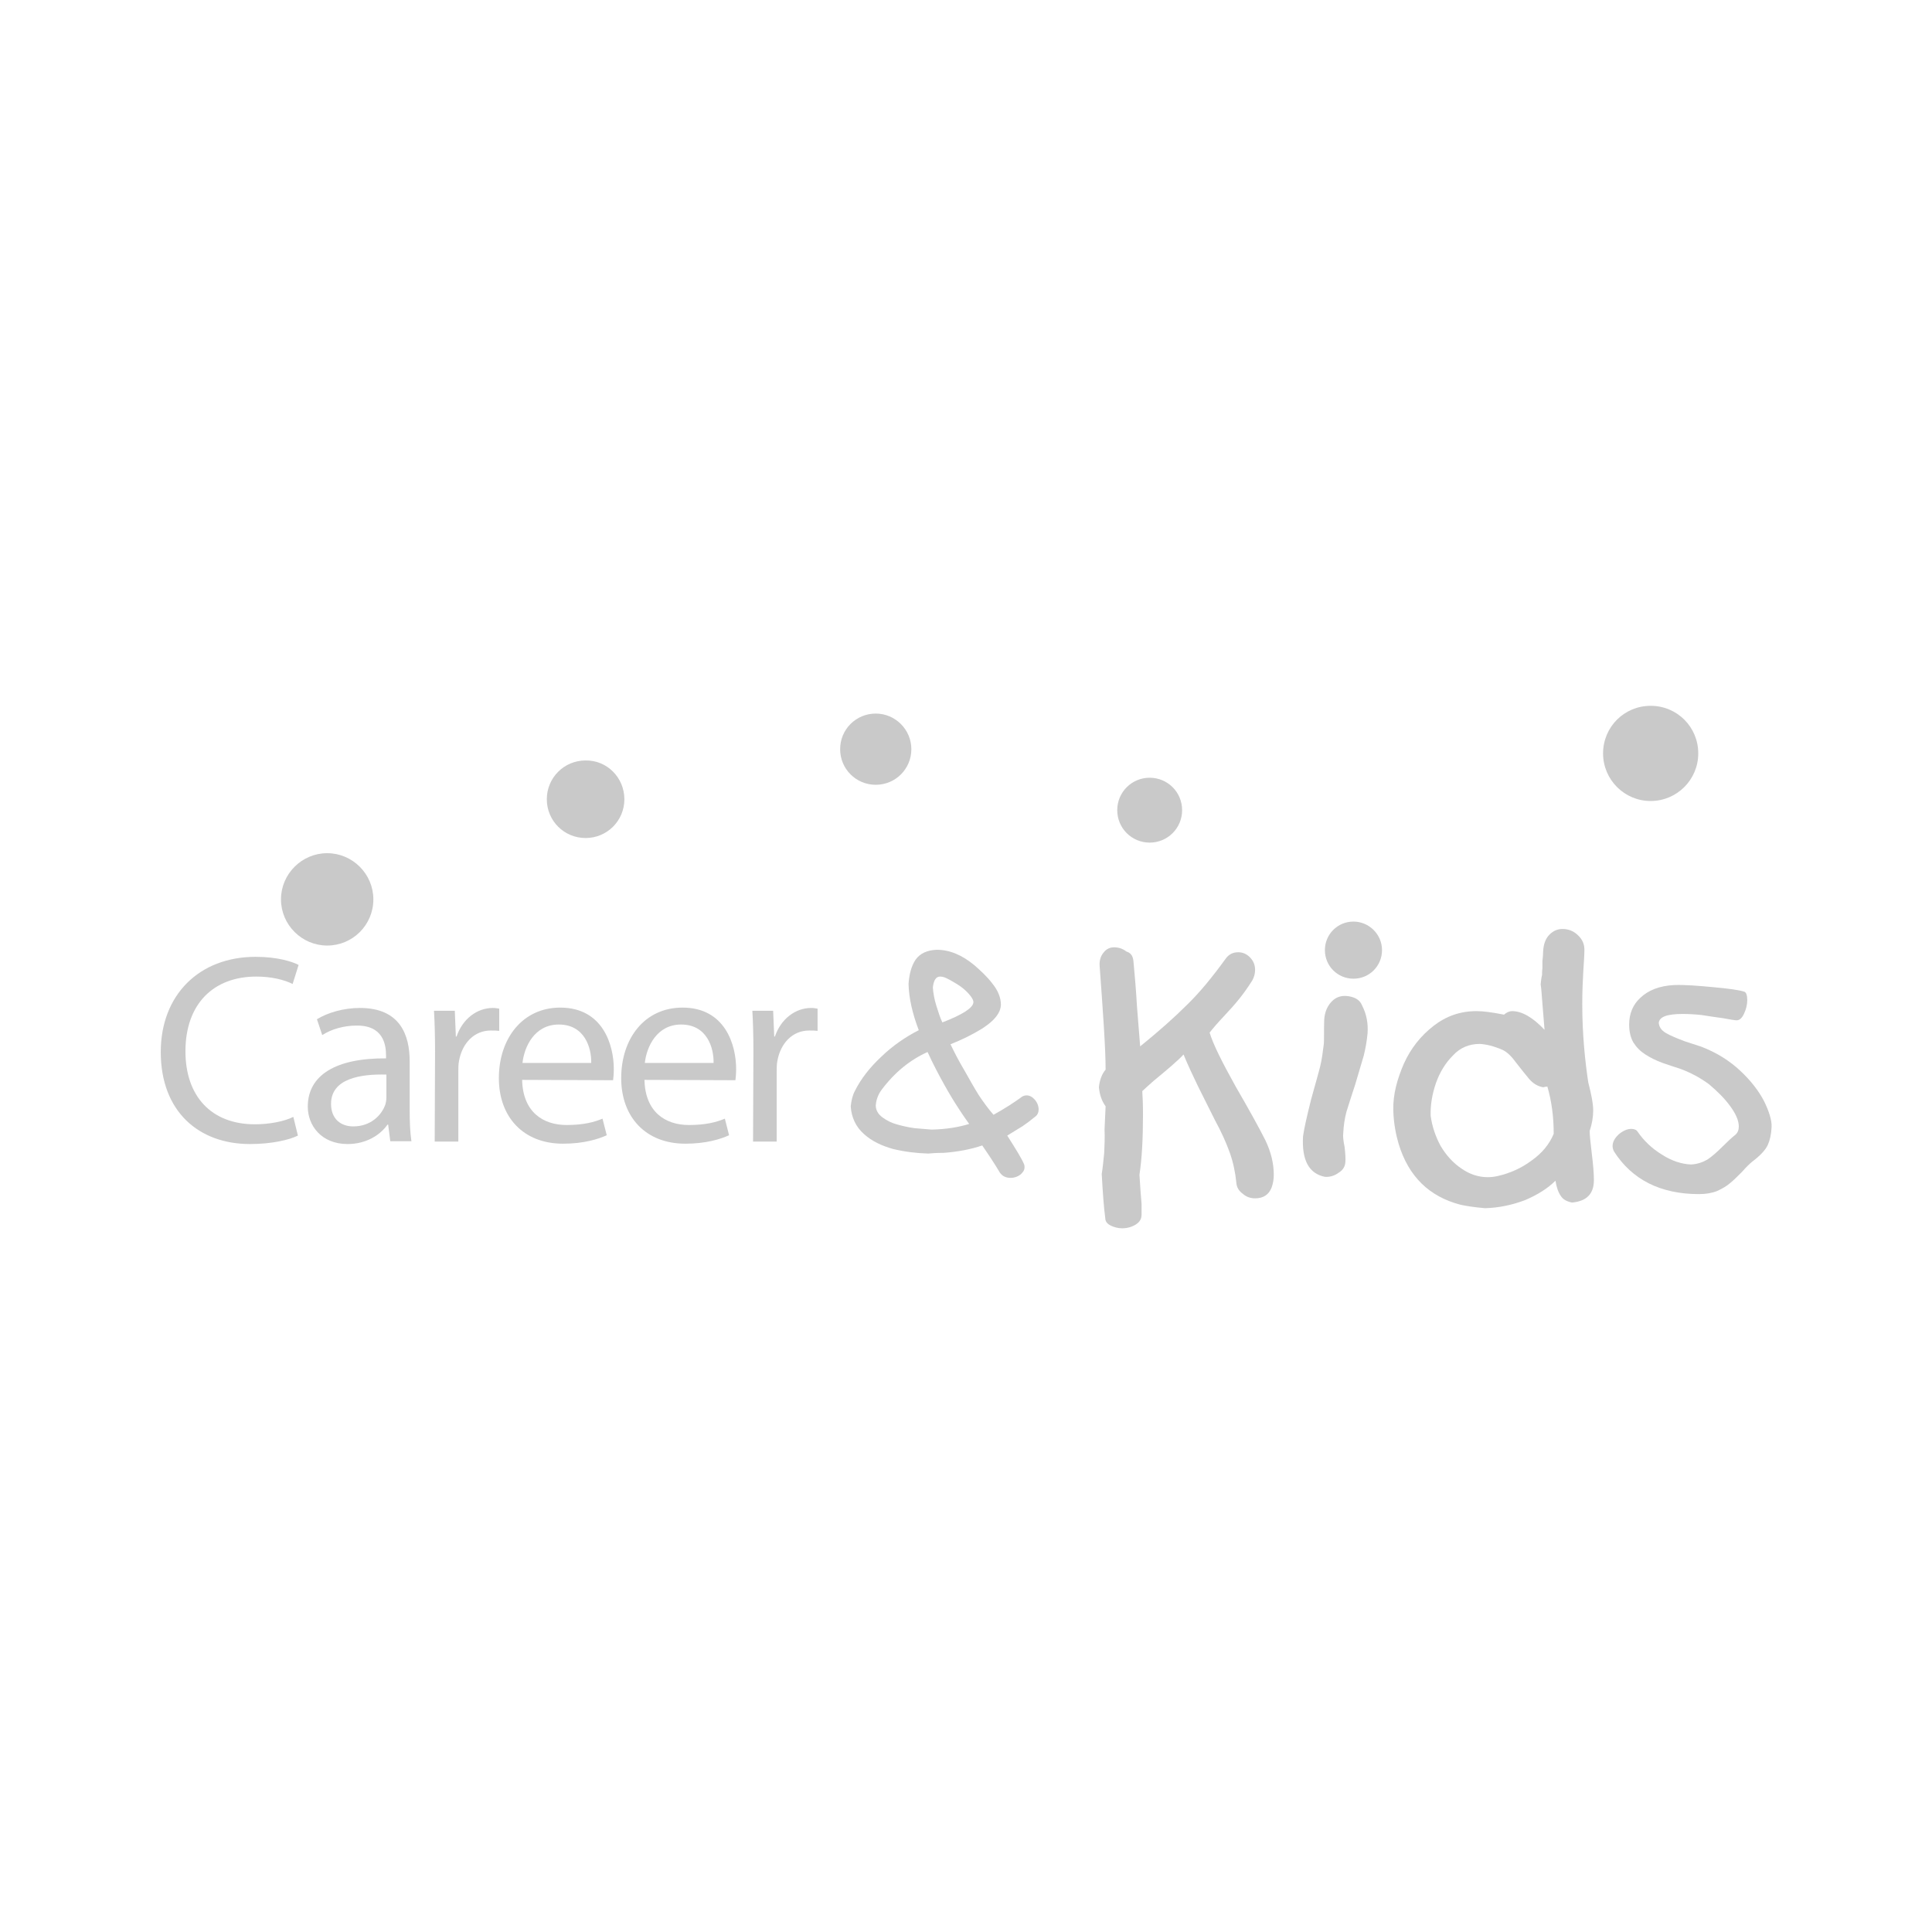 <svg xmlns="http://www.w3.org/2000/svg" xmlns:xlink="http://www.w3.org/1999/xlink" id="Laag_1" x="0px" y="0px" viewBox="0 0 548 548" style="enable-background:new 0 0 548 548;" xml:space="preserve"><style type="text/css">	.st0{fill:#C9C9C9;}	.st1{fill-rule:evenodd;clip-rule:evenodd;fill:#C9C9C9;}</style><path class="st0" d="M84.5,322.1c-2.4,1.2-7.3,2.4-13.6,2.4c-14.5,0-25.3-9.2-25.3-26.1c0-16.2,10.9-27,26.9-27 c6.3,0,10.5,1.4,12.2,2.3l-1.7,5.4c-2.4-1.2-6-2.1-10.3-2.1c-12.1,0-20.1,7.7-20.1,21.2c0,12.7,7.3,20.7,19.7,20.7 c4.1,0,8.3-0.8,10.9-2.1L84.5,322.1z"></path><path class="st0" d="M116.2,314.8c0,3.2,0.1,6.3,0.5,8.9h-6l-0.6-4.7h-0.2c-2,2.9-6,5.5-11.3,5.5c-7.5,0-11.3-5.3-11.3-10.6 c0-8.9,7.9-13.8,22.2-13.7v-0.8c0-3.1-0.8-8.6-8.4-8.5c-3.5,0-7.1,1-9.7,2.7l-1.5-4.5c3.1-1.9,7.6-3.2,12.2-3.2 c11.4,0,14.1,7.7,14.1,15.1V314.8z M109.6,304.8c-7.3-0.2-15.7,1.1-15.7,8.3c0,4.4,2.9,6.4,6.3,6.4c4.9,0,8-3.1,9.1-6.2 c0.2-0.7,0.3-1.4,0.3-2.1V304.8z"></path><path class="st0" d="M123.4,298.2c0-4.4-0.1-8.1-0.3-11.5h5.9l0.3,7.3h0.2c1.7-5,5.8-8.1,10.3-8.1c0.7,0,1.2,0.1,1.8,0.2v6.3 c-0.8-0.1-1.4-0.1-2.4-0.1c-4.7,0-8.1,3.6-9,8.6c-0.2,1-0.2,2.1-0.2,3.2v19.7h-6.7L123.4,298.2z"></path><path class="st0" d="M148.1,306.3c0.2,9.1,5.9,12.8,12.6,12.8c4.8,0,7.8-0.8,10.2-1.8l1.2,4.7c-2.4,1.1-6.5,2.4-12.4,2.4 c-11.3,0-18.2-7.6-18.2-18.6c0-11.2,6.7-20,17.4-20c12.1,0,15.2,10.6,15.2,17.4c0,1.4-0.1,2.4-0.2,3.2L148.1,306.3z M167.7,301.5 c0.1-4.2-1.8-10.9-9.2-10.9c-6.9,0-9.8,6.3-10.3,10.9H167.7z"></path><path class="st0" d="M182.8,306.3c0.2,9.1,5.9,12.8,12.6,12.8c4.8,0,7.8-0.8,10.2-1.8l1.2,4.7c-2.4,1.1-6.5,2.4-12.4,2.4 c-11.3,0-18.2-7.6-18.2-18.6c0-11.2,6.6-20,17.4-20c12.1,0,15.2,10.6,15.2,17.4c0,1.4-0.1,2.4-0.2,3.2L182.8,306.3z M202.4,301.5 c0.1-4.2-1.8-10.9-9.2-10.9c-6.9,0-9.8,6.3-10.3,10.9H202.4z"></path><path class="st0" d="M213.7,298.2c0-4.4-0.1-8.1-0.3-11.5h5.9l0.3,7.3h0.2c1.7-5,5.8-8.1,10.3-8.1c0.7,0,1.2,0.1,1.8,0.2v6.3 c-0.8-0.1-1.4-0.1-2.4-0.1c-4.7,0-8.1,3.6-9,8.6c-0.2,1-0.2,2.1-0.2,3.2v19.7h-6.7L213.7,298.2z"></path><path class="st0" d="M281.5,279c1.6,2,2.4,4,2.4,6c0,0.4-0.1,1-0.4,1.8c-0.8,1.8-2.5,3.4-5,5c-2.6,1.6-5.6,3.1-8.9,4.4 c1.2,2.5,2.5,5,4,7.5c1.4,2.5,2.7,4.8,4,6.9c1.4,2.1,2.8,4,4.2,5.6c3.3-1.8,6-3.6,8.2-5.2c0.4-0.2,0.8-0.3,1.2-0.3 c0.8,0,1.6,0.4,2.3,1.2c0.7,0.8,1.1,1.8,1.1,2.8c0,0.8-0.3,1.5-0.8,1.9c-1.6,1.3-2.8,2.2-3.7,2.8c-0.8,0.5-2.3,1.4-4.4,2.7 c2.4,3.8,4.1,6.5,4.8,8.2c0.1,0.3,0.1,0.5,0.1,0.8c0,0.8-0.4,1.4-1.2,2.1c-0.8,0.6-1.8,0.9-2.7,0.9c-1.4,0-2.4-0.5-3.1-1.5 c-1.3-2.2-3-4.8-5-7.7c-3.2,1.1-6.9,1.8-10.9,2.1c-1.9,0-3.4,0.1-4.4,0.2c-3.4-0.1-6.7-0.5-10-1.3c-3.2-0.9-6-2.2-8.2-4.2 c-2.3-2-3.6-4.7-3.8-7.9c0.2-1.7,0.5-3.1,1.2-4.4c1.7-3.4,4.2-6.6,7.4-9.6c3.2-3.1,6.8-5.6,10.7-7.6c-1.8-4.7-2.8-9.1-2.9-13.1 c0.2-2.8,0.8-5.1,2-6.9c1.3-1.8,3.3-2.7,6-2.8c3.7,0,7.2,1.5,10.7,4.4C278.1,275.3,279.9,276.9,281.5,279 M271.9,314.4 c-1.2-1.8-2.6-4.1-4.1-6.8c-1.5-2.7-3.1-5.7-4.7-9.2c-4.9,2.2-9.3,5.7-13.1,10.8c-1.1,1.5-1.5,3.1-1.6,4.3c0,1.4,0.7,2.6,2,3.5 c1.2,0.9,2.5,1.5,3.9,1.9c1.4,0.4,3,0.8,5.1,1.1c2.7,0.2,4.4,0.4,5,0.4c4.1-0.1,7.6-0.7,10.5-1.6 C274.2,317.8,273.1,316.3,271.9,314.4 M267.3,290c5.7-2.2,8.7-4.1,8.8-5.7c0-0.7-0.5-1.5-1.4-2.5c-0.9-1-2-1.9-3.3-2.7 c-1.3-0.8-2.4-1.4-3.3-1.8c-0.5-0.2-1-0.3-1.5-0.3c-1.1,0-1.8,1.1-2,3.1c0.1,1.5,0.4,3.3,1,5.2C266.2,287.2,266.7,288.8,267.3,290 L267.3,290z"></path><path class="st0" d="M386.3,285.1c1.3,2.5,1.8,5.1,1.6,8c-0.2,2.2-0.6,4.4-1.1,6.4c-0.6,2.1-1.4,4.8-2.4,8.1 c-1.1,3.3-1.9,5.9-2.5,7.8c-0.5,1.9-0.8,3.9-0.9,6.1c-0.1,0.7,0,2,0.4,3.9c0.2,1.9,0.3,3.3,0.2,4.3c-0.1,1.3-0.8,2.3-2,3 c-1.1,0.8-2.4,1.2-3.8,1.1c-4.5-0.9-6.6-4.7-6.2-11.5c0.3-2.2,1.1-5.7,2.3-10.5c1.3-4.7,2.2-7.8,2.6-9.5c0.4-1.6,0.7-3.8,1-6.2 c0.1-1.3,0-3.5,0.1-6.7c0.1-2.4,1-4.2,2.2-5.4c1.2-1.2,2.6-1.6,4.1-1.5C384.2,282.7,385.7,283.6,386.3,285.1L386.3,285.1z"></path><path class="st0" d="M321.5,272.7c0.3,3.3,0.7,7.5,1,12.8c0.4,5.2,0.7,8.9,0.9,11.3c5.3-4.3,9.7-8.2,13.3-11.8 c3.7-3.6,7.2-7.9,10.9-13c0.9-1.3,2.1-1.9,3.6-1.9c1.3,0,2.4,0.5,3.3,1.4c1,1,1.5,2.2,1.5,3.6c0,1.1-0.3,2.1-0.8,3 c-1.2,1.9-2.4,3.6-3.6,5.1c-1.2,1.5-2.7,3.2-4.4,5c-1.7,1.8-3.1,3.4-4.1,4.7c1,3.3,3.5,8.3,7.4,15.3c4,6.9,6.8,12,8.4,15.2 c1.6,3.3,2.4,6.6,2.4,9.8c0,1.3-0.2,2.5-0.6,3.6c-0.8,2.1-2.4,3.1-4.7,3.1c-1.3,0-2.5-0.4-3.5-1.3c-1.1-0.8-1.7-1.8-1.8-3 c-0.3-3-0.9-5.9-1.9-8.7c-1-2.8-2.4-5.9-4.2-9.2c-1.7-3.4-3.3-6.6-4.8-9.6c-1.5-3.1-2.9-6.1-4.1-9c-0.7,0.8-1.9,1.9-3.5,3.3 c-1.6,1.4-3.3,2.8-5,4.2c-1.7,1.5-2.8,2.5-3.2,2.9c0.1,1.5,0.2,3.7,0.2,6.6c0,6.9-0.3,12.5-1,17.1c0.1,1.6,0.2,3.2,0.3,4.6 c0.1,1.5,0.2,2.7,0.3,3.7v3c0,1.2-0.5,2.1-1.6,2.8c-1.1,0.7-2.4,1.1-3.9,1.1c-1.2,0-2.3-0.3-3.3-0.8c-1-0.5-1.5-1.2-1.5-2.1 c-0.4-3-0.7-7.1-1-12.5c0.3-1.9,0.5-3.9,0.7-6c0.1-2.1,0.2-4.3,0.1-6.7c0.1-2.3,0.2-4.5,0.3-6.5c-1.1-1.5-1.7-3.3-1.9-5.4 c0.2-2,0.8-3.7,1.9-5c0-6-0.7-15.8-1.7-29.5c-0.1-1.6,0.4-2.9,1.2-3.8c0.7-0.9,1.7-1.4,2.9-1.4c1.3,0,2.5,0.4,3.5,1.2 C320.9,270.3,321.4,271.4,321.5,272.7L321.5,272.7z"></path><path class="st0" d="M448.8,284.8c0,8.7,0.8,16.2,1.7,22.2c0.9,3.5,1.4,6.1,1.4,8c0,1.7-0.3,3.7-1,5.8c0,1,0.2,3.1,0.6,6.4 c0.4,3.2,0.6,5.7,0.6,7.5c0,3.9-2,6-6.2,6.4c-1.5-0.3-2.6-0.9-3.2-1.9c-0.7-1-1.2-2.4-1.5-4.3c-2.2,2.2-5.1,4-8.6,5.5 c-3.7,1.4-7.5,2.2-11.4,2.3c-3.4-0.3-5.7-0.7-7-1c-8.8-2.3-14.7-8-17.5-17.3c-0.7-2.4-1.4-5.6-1.5-9.5c-0.1-4.5,1.1-8.8,3-13.2 c2-4.4,4.8-7.9,8.4-10.7c3.6-2.8,7.6-4.2,12.2-4.2c1.8,0,4.3,0.3,7.8,1c0.8-0.7,1.6-1,2.3-1c2.8,0,5.9,1.8,9.2,5.3 c-0.2-2.5-0.4-4.9-0.6-7.4c-0.2-2.4-0.3-4.3-0.5-5.5c0.1-1,0.2-1.9,0.4-2.7c0-0.7,0-1.3,0.1-1.9v-2c0.1-0.9,0.2-1.8,0.2-2.7 c0.1-2.1,0.7-3.7,1.8-4.8c1.1-1.1,2.3-1.6,3.7-1.6c1.7,0,3.2,0.6,4.4,1.8c1.2,1.1,1.9,2.6,1.8,4.4 C449.4,272.3,448.8,277.3,448.8,284.8 M419.7,296.1c-3,0-5.6,1.1-7.6,3.3c-2.1,2.1-3.7,4.7-4.8,7.8c-1.1,3.2-1.6,6.3-1.5,9.3 c0.4,3,1.4,5.9,2.8,8.5c1.6,2.7,3.6,4.9,6,6.5c2.3,1.6,4.8,2.4,7.4,2.4c0.9,0,1.8-0.1,2.7-0.3c3.6-0.8,6.9-2.3,9.7-4.4 c3-2.1,5.1-4.7,6.3-7.6c0-4.9-0.6-9.3-1.8-13.4c-0.4,0-0.8,0.1-1.2,0.2c-1.6-0.3-2.9-1.1-4-2.4c-1-1.2-2.2-2.7-3.6-4.5 c-1.3-1.8-2.6-3.1-3.9-3.7C423.7,296.7,421.5,296.2,419.7,296.1"></path><path class="st0" d="M472.5,293c1.2,0.7,3.1,1.5,5.5,2.4c2.5,0.8,4,1.3,4.6,1.5c4.4,1.7,8,4,11,6.8c3.1,2.9,5.3,5.8,6.8,8.7 c1.4,2.9,2.2,5.4,2.1,7.3c-0.1,2.1-0.5,3.8-1.1,5.1c-0.6,1.3-2,2.9-4.4,4.7c-0.6,0.5-1.6,1.4-2.9,2.9c-1.4,1.4-2.5,2.5-3.4,3.2 c-0.9,0.8-2.1,1.5-3.6,2.2c-1.5,0.6-3.2,0.9-5.2,0.9c-10.9,0-19-4.1-24.1-12.1c-0.3-0.6-0.4-1.1-0.4-1.5c0-1.2,0.6-2.3,1.8-3.4 c1.2-1,2.4-1.5,3.5-1.5c0.9,0,1.5,0.3,1.8,0.8c1.8,2.6,4.1,4.8,6.9,6.5c2.8,1.8,5.6,2.7,8.3,2.8c1.7-0.1,3.2-0.6,4.6-1.4 c1.2-0.8,2.6-2,4.2-3.6c1.6-1.6,2.8-2.7,3.7-3.4c0.7-0.6,1-1.4,1-2.4c0-1.6-0.8-3.5-2.4-5.7c-1.6-2.2-3.7-4.3-6.1-6.3 c-2.6-1.9-5.3-3.3-8-4.3c-1.6-0.5-3.3-1.1-5.1-1.7c-1.9-0.7-3.5-1.5-4.9-2.4c-1.4-0.9-2.5-2-3.4-3.4c-0.8-1.4-1.2-3.1-1.2-5.1 c0-3.1,1.1-5.7,3.2-7.6c2.2-2.1,5.4-3.4,9.6-3.6c3.1-0.1,6.8,0.2,11,0.6c4.4,0.4,7.4,0.8,8.9,1.3c0.5,0.2,0.8,1,0.8,2.4 c0,1.2-0.3,2.5-0.9,3.8c-0.6,1.3-1.3,1.9-2.1,1.9c-0.5,0-1.8-0.2-3.9-0.6c-2.2-0.3-4.2-0.6-6.1-0.9c-1.9-0.2-3.7-0.3-5.3-0.3 c-4.4,0-6.6,0.8-6.8,2.5C470.6,291.3,471.2,292.2,472.5,293"></path><path class="st1" d="M481.7,213.7c0,7.5-6.1,13.5-13.5,13.5c-7.5,0-13.5-6.1-13.5-13.5c0-7.5,6-13.5,13.5-13.5 C475.7,200.2,481.7,206.2,481.7,213.7"></path><path class="st1" d="M105.9,255.1c0,7.3-5.9,13.1-13.1,13.1c-7.2,0-13.1-5.9-13.1-13.1c0-7.2,5.9-13.1,13.1-13.1 C100,242,105.9,247.9,105.9,255.1"></path><path class="st1" d="M335.3,229.8c0,5.1-4.1,9.2-9.2,9.2c-5.1,0-9.2-4.1-9.2-9.2c0-5.1,4.1-9.2,9.2-9.2 C331.2,220.6,335.3,224.7,335.3,229.8"></path><path class="st1" d="M258.5,212.5c0,5.6-4.5,10.1-10.1,10.1c-5.6,0-10.1-4.5-10.1-10.1c0-5.6,4.5-10.1,10.1-10.1 C254,202.4,258.5,207,258.5,212.5"></path><path class="st1" d="M177.1,226.7c0,6.1-4.9,11-11,11c-6.1,0-11-4.9-11-11c0-6.1,4.9-11,11-11C172.2,215.6,177.1,220.6,177.1,226.7"></path><path class="st1" d="M392,269.5c0,4.5-3.6,8.1-8.1,8.1c-4.5,0-8.1-3.6-8.1-8.1c0-4.5,3.6-8.1,8.1-8.1C388.3,261.4,392,265,392,269.5 "></path></svg>